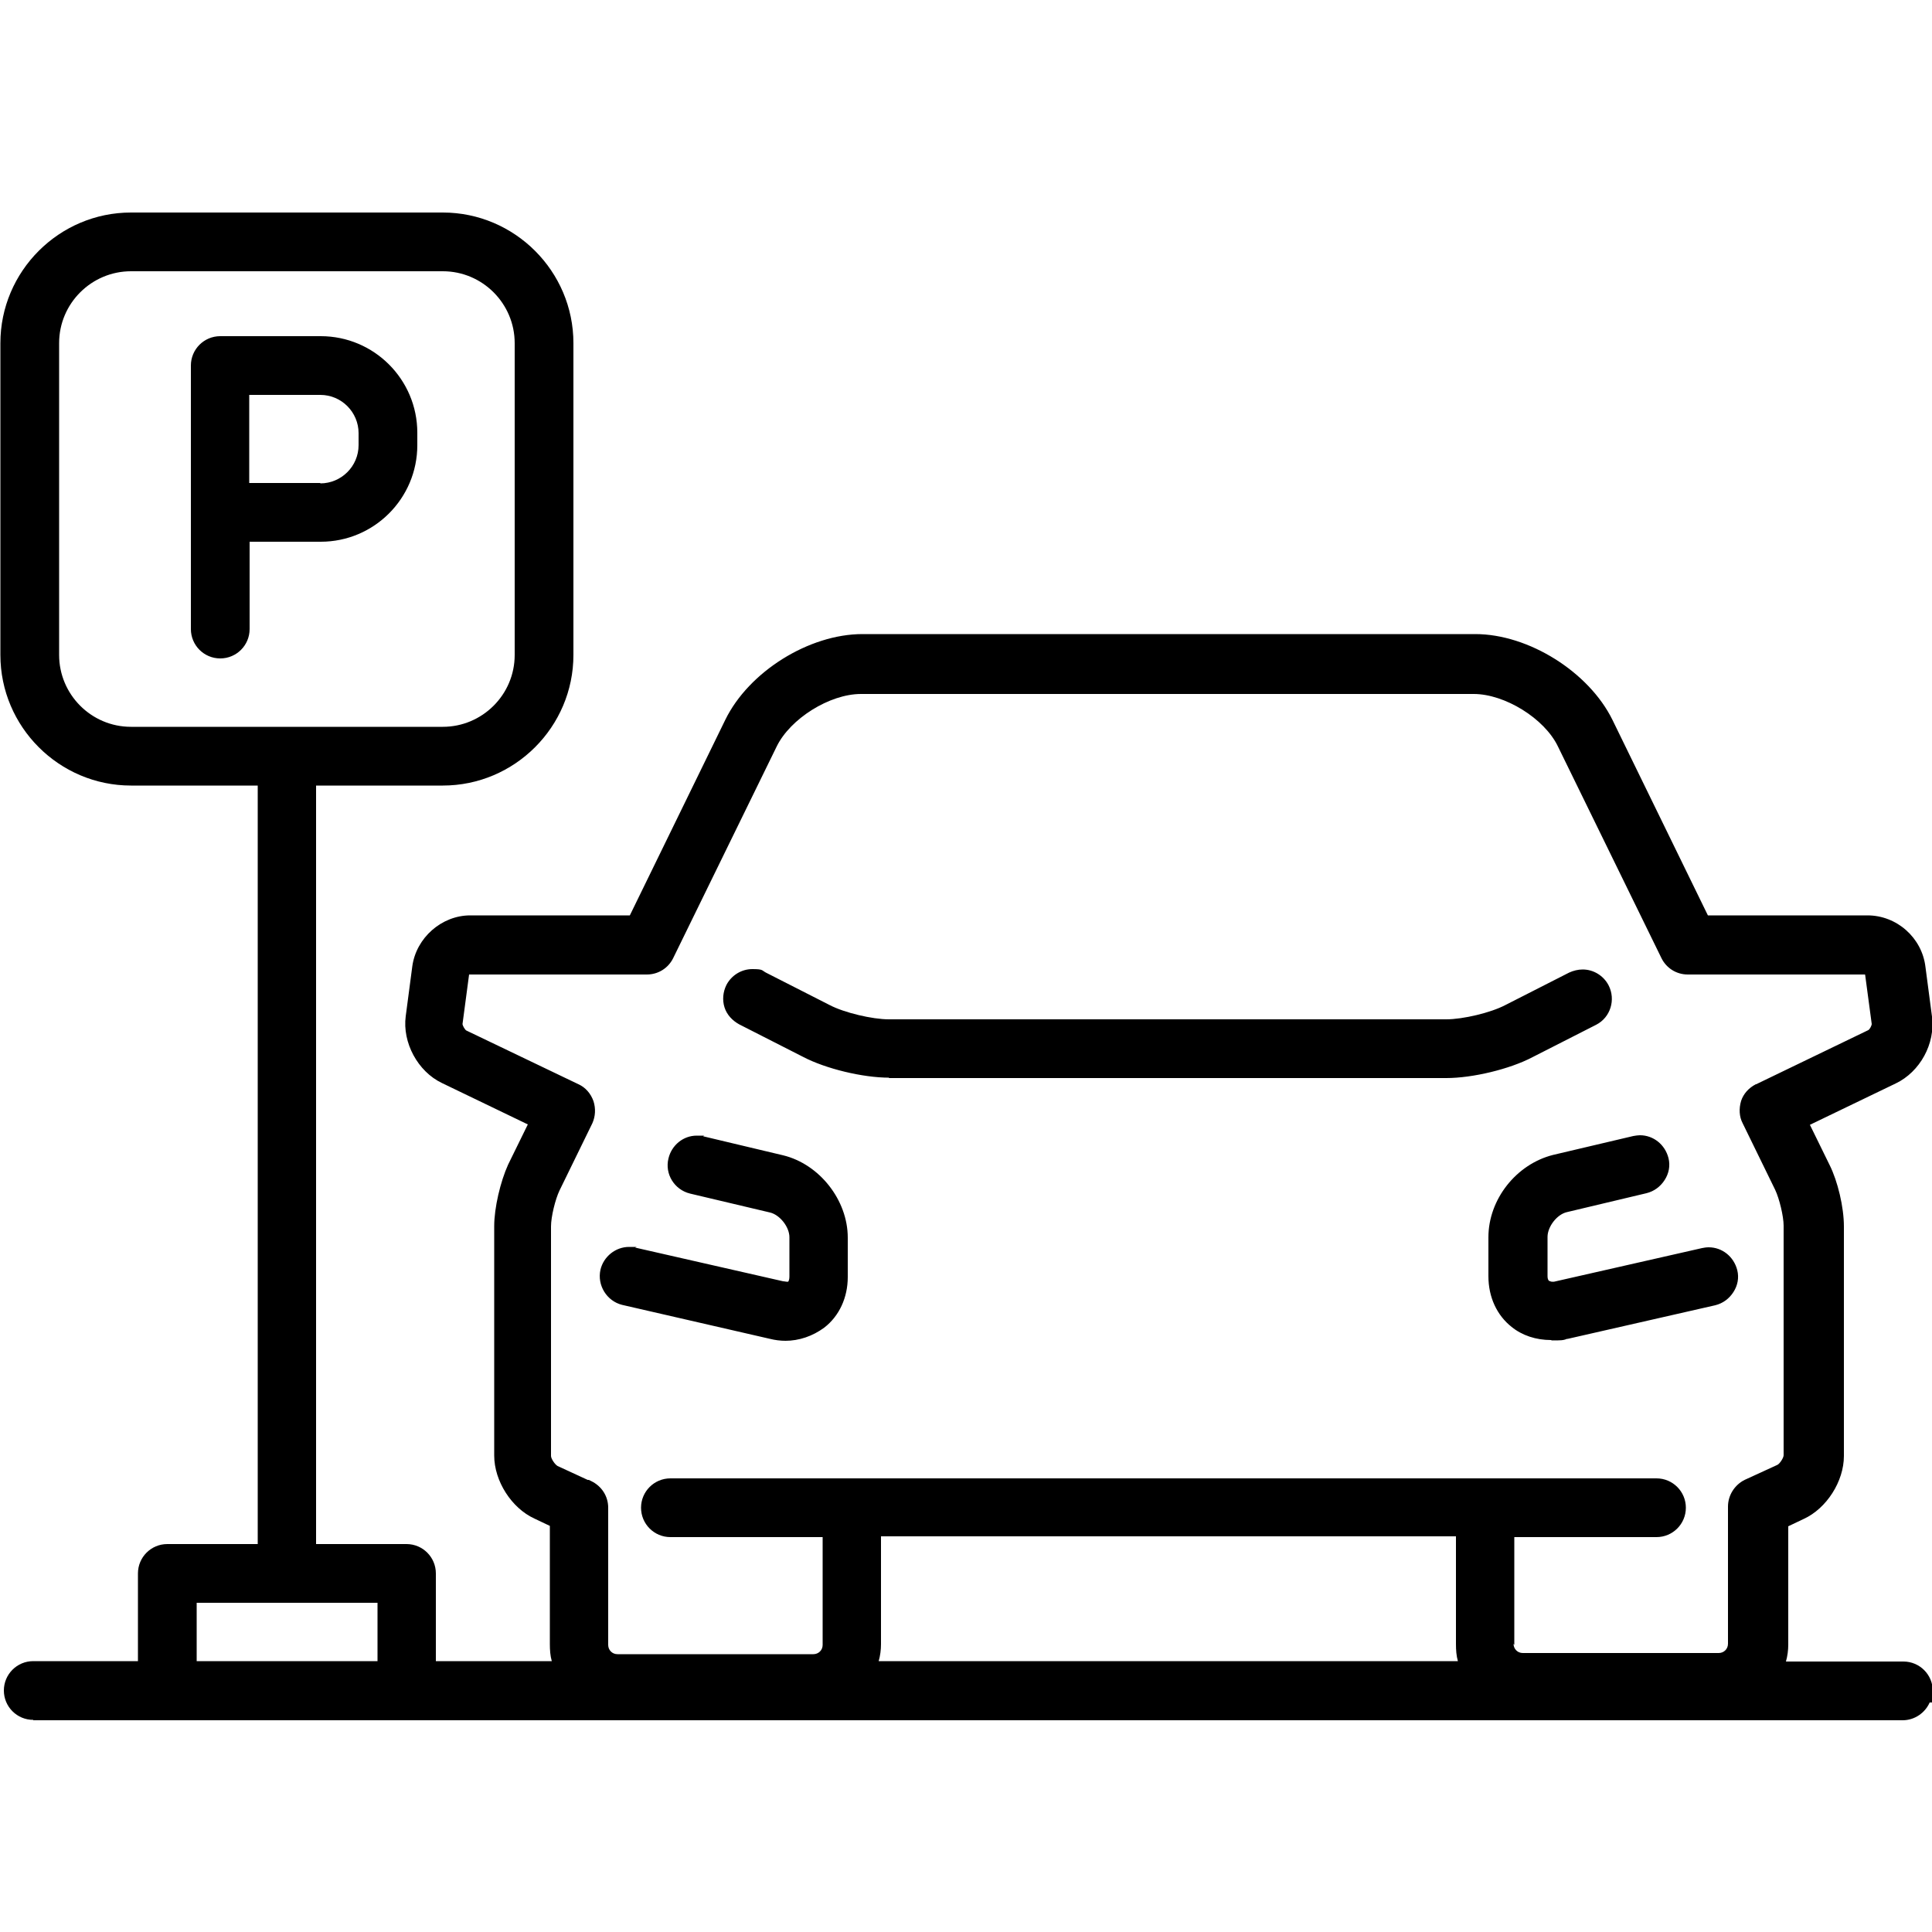 <svg viewBox="0 0 500 500" xmlns="http://www.w3.org/2000/svg"><path d="m8.6 445.1c-4.2 0-7.6-3.4-7.6-7.6s3.4-7.6 7.6-7.6h27.1v-22.7c0-4.2 3.4-7.6 7.6-7.6h23.4v-196.3h-32.8c-18.6 0-33.8-15.2-33.8-33.8v-80.7c0-18.6 15.2-33.8 33.8-33.8h80.7c18.6 0 33.8 15.2 33.8 33.8v80.7c0 18.6-15.2 33.8-33.8 33.8h-32.8v196.3h23.4c4.2 0 7.6 3.4 7.6 7.6v22.7h30c-.4-1.4-.5-2.9-.5-4.4v-30.6l-4-1.9c-5.9-2.7-10.4-9.7-10.4-16.3v-59.4c0-4.7 1.6-11.5 3.6-15.9l5.1-10.4-22.2-10.7c-6.3-3-10.3-10.5-9.4-17.3l1.7-12.9c1-7.4 7.6-13.2 15-13.2h41.3l24.7-50.6c6.1-12.5 21.7-22.2 35.5-22.2h158.6c13.8 0 29.4 9.8 35.5 22.2l24.7 50.6h41.3c7.6 0 14.1 5.8 15 13.3l1.7 12.9c.9 7-3.1 14.3-9.4 17.3l-22.2 10.7 5.1 10.4c2.1 4.2 3.7 10.9 3.7 15.9v59.4c0 6.6-4.5 13.6-10.4 16.3l-4 1.9v30.6c0 1.5-.2 3-.6 4.4h30.4c4.2 0 7.6 3.4 7.6 7.6v3h-.8c-1.2 2.7-3.9 4.6-7 4.6h-483.8zm368.7-15.2c-.4-1.4-.5-2.9-.5-4.4v-27.9h-148.8v27.9c0 1.5-.2 3-.6 4.4zm-279.6 0v-15.1h-46.8v15.1zm294-4.5c0 1.3 1 2.4 2.4 2.4h50.7c1.3 0 2.4-1 2.4-2.4v-35.5c0-2.9 1.7-5.6 4.3-6.9l8.5-3.9c.6-.3 1.6-1.8 1.6-2.5v-59.4c0-2.4-1.1-7-2.2-9.3l-8.4-17.2c-.9-1.7-1-3.8-.4-5.8.6-1.8 1.9-3.3 3.8-4.3h.1s29-14 29-14c.4-.2.9-1.2.9-1.6l-1.7-12.7s0-.1-.1-.1h-45.8c-2.9 0-5.5-1.6-6.8-4.2l-26.8-54.8c-3.5-7.3-13.8-13.6-21.8-13.6h-158.6c-8.1 0-18.3 6.4-21.8 13.6l-26.8 54.8c-1.3 2.6-3.9 4.2-6.8 4.2h-46l-1.7 12.8c0 .4.6 1.5 1 1.7l29 13.9c1.8.8 3.2 2.4 3.9 4.4.6 1.9.5 3.9-.3 5.7l-8.5 17.4c-1.1 2.3-2.2 6.8-2.2 9.3v59.4c0 .7 1 2.2 1.7 2.6l7.8 3.6h.3l.6.3c2.7 1.3 4.4 3.9 4.4 6.9v35.5c0 1.3 1 2.4 2.4 2.4h50.7c1.3 0 2.4-1 2.4-2.4v-27.9h-39.4c-4.2 0-7.6-3.4-7.6-7.6s3.4-7.6 7.6-7.6h255.2c4.2 0 7.6 3.4 7.6 7.6s-3.4 7.6-7.6 7.6h-36.8v27.9zm-357.8-355.2c-10.2 0-18.6 8.3-18.6 18.6v80.7c0 10.2 8.3 18.6 18.6 18.6h80.7c10.2 0 18.6-8.3 18.6-18.6v-80.7c0-10.2-8.3-18.6-18.6-18.6zm169.5 276.8c-1.5 0-2.9-.2-4.1-.5l-38.3-8.8c-4-1-6.5-5.1-5.6-9.1.8-3.4 3.9-5.9 7.4-5.9s1.2 0 1.7.2l38.2 8.7c.4 0 .6.1.8.1s.4 0 .4 0h.1c0-.1.1-.2.1-.2s.2-.4.2-1.1v-10.2c0-2.7-2.5-5.8-5-6.4l-20.7-4.9c-4.1-1-6.6-5.1-5.6-9.1.8-3.4 3.8-5.9 7.3-5.9s1.2 0 1.8.2l20.6 4.9c9.4 2.3 16.7 11.6 16.7 21.3v10.2c0 5.3-2.2 10.1-6.1 13.1-3 2.2-6.5 3.4-10.1 3.4zm198-.2c-3.9 0-7.5-1.2-10.2-3.4-3.8-3-6-7.7-6-13.1v-3.1-7c0-9.8 7.2-18.9 16.7-21.3l20.8-4.9c.6-.1 1.2-.2 1.7-.2 3.5 0 6.5 2.4 7.4 5.9.5 2 .1 4-1 5.7s-2.7 2.9-4.7 3.4l-20.6 4.9c-2.6.6-5 3.8-5 6.4v10.2c0 .7.2 1 .4 1.2.2 0 .4.2.7.2s.4 0 .6 0l38.3-8.7c.5-.1 1.1-.2 1.7-.2 3.5 0 6.5 2.4 7.4 5.9.5 2 .1 4-1 5.7s-2.7 2.9-4.7 3.4l-38.2 8.7s-.1 0-.2 0c-.9.4-1.6.4-3.9.4zm-171.3-67.9c-6.8 0-16.4-2.3-22.3-5.4l-16.5-8.4c-1.8-1-3.2-2.5-3.8-4.4s-.4-4 .5-5.8c1.3-2.5 3.9-4.1 6.7-4.1s2.4.3 3.5.9l16.5 8.4c3.8 2 11.1 3.7 15.3 3.7h144.3c4.3 0 11.5-1.7 15.3-3.7l16.5-8.4c1.1-.5 2.3-.8 3.5-.8 2.8 0 5.4 1.6 6.7 4.1 1.9 3.7.5 8.3-3.2 10.2l-16.5 8.4c-5.9 3.1-15.5 5.4-22.3 5.4h-144.3zm-173.1-108.5c-4.2 0-7.6-3.4-7.6-7.6v-68.2c0-4.2 3.4-7.6 7.6-7.6h26c13.8 0 25 11.2 25 25v3.2c0 13.8-11.2 25-25 25h-18.4v22.6c0 4.2-3.4 7.6-7.6 7.6zm25.9-45.3c5.4 0 9.9-4.4 9.9-9.9v-3.1c0-5.4-4.4-9.9-9.9-9.9h-18.4v22.8h18.4z"/></svg>